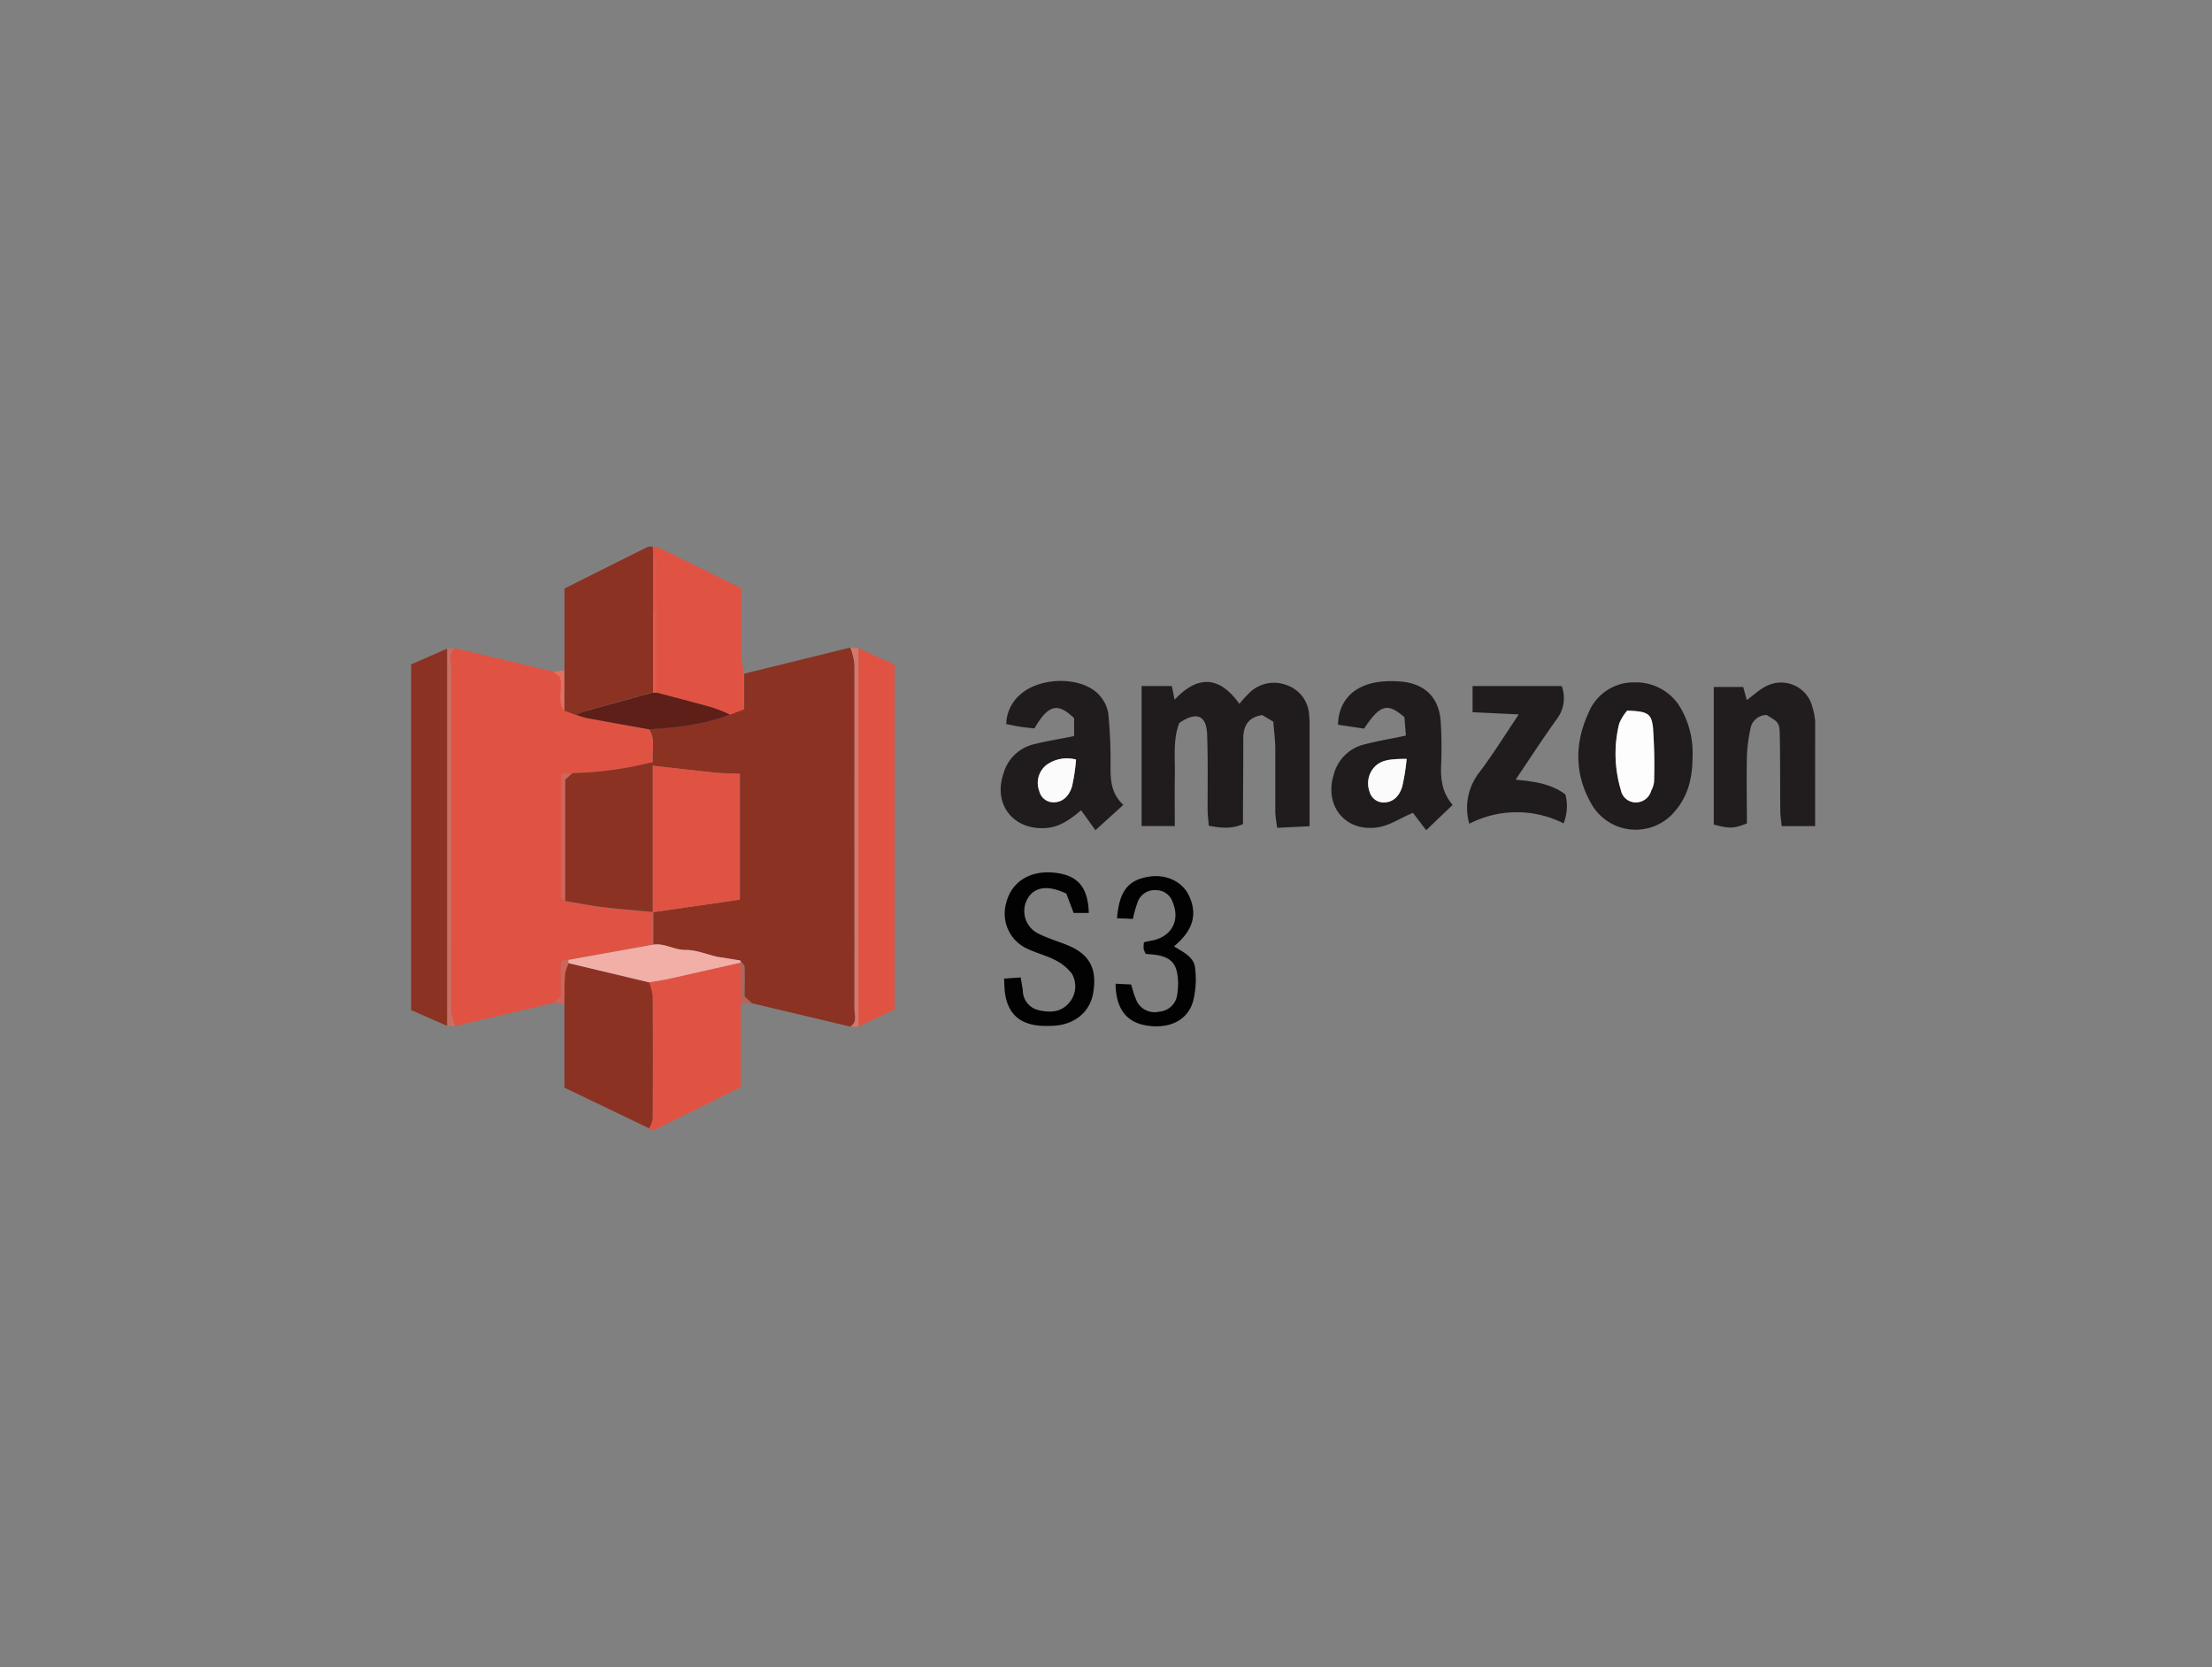<svg id="Layer_1" data-name="Layer 1" xmlns="http://www.w3.org/2000/svg" viewBox="0 0 418 315"><rect x="0" y="0" width="418" height="315" fill="#808080" stroke="none"/><defs><style>.cls-1{fill:#8b3223;}.cls-2{fill:#e05343;}.cls-3{fill:#201c1d;}.cls-4{fill:#8c3223;}.cls-5{fill:#211d1e;}.cls-6{fill:#020202;}.cls-7{fill:#c86f63;}.cls-8{fill:#d5776a;}.cls-9{fill:#d26457;}.cls-10{fill:#b96357;}.cls-11{fill:#e36f62;}.cls-12{fill:#f1afa8;}.cls-13{fill:#5e1f19;}.cls-14{fill:#ce675a;}.cls-15{fill:#e25949;}.cls-16{fill:#e15645;}.cls-17{fill:#fbfbfb;}.cls-18{fill:#fdfdfd;}</style></defs><path class="cls-1" d="M160.71,194l-18.62-4.42-1.39-1.25c0-1.95.05-3.77,0-5.59,0-.41-.51-.81-.78-1.21l-4.34-.73c-2.1-.49-4.08-1.35-6-1.3-2.16.06-4-1.3-6.11-1l0-6.13,0,0L139.81,170V146.23c-1.67-.08-3.16-.07-4.62-.22-3.95-.4-7.89-.87-11.83-1.31V144c-.22-2.08.57-4.27-.71-6.22,5.21-.31,10.37-.89,15.29-2.79l2.69-1v-6.69l20.07-4.94a13.11,13.11,0,0,1,.76,3.13c.06,9.32,0,18.65,0,28,0,12.32,0,24.64,0,37C161.46,191.65,162.09,193.05,160.71,194Z"/><path class="cls-2" d="M122.65,137.82c1.28,2,.49,4.14.71,6.22a68.61,68.61,0,0,1-15.23,2.06l-2.1.21c0,7.81,0,15.39,0,23,0,.34.47.67.72,1,2.35.39,4.69.87,7.06,1.15,3.17.39,6.35.63,9.53.93l0,6.13-16,2.87-1.37.3v6.65l-1.4,1.19L86,193.89a11.33,11.33,0,0,1-.77-2.75c-.06-6.1,0-12.19,0-18.29,0-15.64,0-31.28,0-46.92,0-1.15-.67-2.56.77-3.44l17,4.05,1.67.37,1.2,1c.67,2.3-.66,4.49.83,6.38l2.08.74c.76.22,1.5.51,2.27.66C114.89,136.44,118.77,137.12,122.65,137.82Z"/><path class="cls-3" d="M222,156.1h-6.27V129.64h5.72c.16.82.31,1.58.51,2.58,4.35-4.64,8.44-4.55,12.25.79a20,20,0,0,1,1.8-2,6.62,6.62,0,0,1,7-1.59,6.29,6.29,0,0,1,4.37,5.63,19.54,19.54,0,0,1,.09,2.76c0,6,0,11.94,0,18.32l-6.11.3a27,27,0,0,1-.37-2.87c0-4,0-8.05,0-12.08,0-1.71-.25-3.41-.38-5.11l-2.08-1.24c-2.74.41-3.57,2.11-3.59,4.43q0,6.38-.05,12.76c0,1.13,0,2.26,0,3.4-2.23,1-4.21.72-6.47.32-.08-1.1-.21-2.1-.22-3.09,0-4.72.08-9.44-.09-14.15-.13-3.66-2-4.41-5.27-2.18-1.19,3.13-.78,6.48-.83,9.79S222,152.76,222,156.1Z"/><path class="cls-1" d="M84.52,193.87l-6.83-3V125.55l6.83-3Z"/><path class="cls-2" d="M162.21,122.49l6.86,3.12v65.16L162.21,194Z"/><path class="cls-1" d="M108.75,135.06l-2.08-.74q0-3.82,0-7.64V111.21c5.33-2.67,10.52-5.28,15.72-7.86a2.79,2.79,0,0,1,1-.06l.05,1.35c0,3.68,0,7.36,0,11q0,7.57,0,15.17c-4.08,1.13-8.17,2.24-12.25,3.38C110.33,134.47,109.55,134.79,108.75,135.06Z"/><path class="cls-2" d="M140,189.68v15.76c-5.5,2.72-11,5.46-16.56,8.17-.17.08-.54-.26-.82-.4a5.42,5.42,0,0,0,.66-1.76q.08-11.64,0-23.27a10.62,10.62,0,0,0-.66-2.56c1.34-.23,2.69-.42,4-.72,4.43-1,8.85-2,13.27-3C140,184.5,140,187.09,140,189.68Z"/><path class="cls-4" d="M122.66,185.62a10.62,10.62,0,0,1,.66,2.56q.09,11.64,0,23.27a5.42,5.42,0,0,1-.66,1.76l-16-7.68V189.71c0-1.9,0-3.8.11-5.7a8.06,8.06,0,0,1,.69-2Z"/><path class="cls-2" d="M123.4,104.64l-.05-1.35a11.17,11.17,0,0,1,1.92.56c4.84,2.37,9.67,4.78,14.82,7.34,0,4.23,0,8.57,0,12.92a21.51,21.51,0,0,0,.51,3.25v6.69l-2.69,1a30.06,30.06,0,0,0-3.35-1.35c-3.5-1-7-1.88-10.53-2.81V115.68c0-3.09,0-6.18,0-9.27A6,6,0,0,0,123.4,104.64Z"/><path class="cls-3" d="M212.28,152.09,207,156.88l-2.7-3.76c-2.05,1.69-4,3.17-6.67,3.35-6.15.43-10-4.46-8-10.32a7.86,7.86,0,0,1,5.69-5.5c2.45-.62,4.95-1,7.65-1.56v-3.38c-3.09-3-4.9-2.56-7.49,1.94-.78-.09-1.67-.17-2.55-.3s-1.76-.33-2.78-.52a7.58,7.58,0,0,1,2.58-5.53c3.49-3.21,10.78-3.59,14.43-.51a6.88,6.88,0,0,1,2.27,4,90.6,90.6,0,0,1,.42,10.3C209.88,147.56,210,150,212.28,152.09Zm-8.94-8.56a6.65,6.65,0,0,0-5.57,1.06,4.33,4.33,0,0,0-1.36,5,2.73,2.73,0,0,0,2.49,2.06c1.63.07,3-.91,3.68-3A36.05,36.05,0,0,0,203.34,143.53Z"/><path class="cls-3" d="M265.67,139c-.11-1.39-.2-2.52-.27-3.48-3.25-2.78-4.59-2.39-7.63,2.16l-4.93-.73c.09-4.46,2.92-7.44,7.69-8.09a19.1,19.1,0,0,1,4.14-.07c4.51.36,7.21,2.93,7.57,7.42a79.73,79.73,0,0,1,.08,8.61c-.08,2.6.24,5,2.19,7.28-1.52,1.45-3,2.85-5,4.79L267,153.59c-2.37,1-4.46,2.44-6.7,2.76-6.13.88-10.11-4.11-8.26-10a7.88,7.88,0,0,1,5.9-5.71C260.37,140,262.85,139.6,265.67,139Zm.14,4.38c-3.36,0-4.65.31-5.76,1.26a4.53,4.53,0,0,0-1.23,5,2.72,2.72,0,0,0,2.51,2c1.63.06,3-.88,3.65-3A39.7,39.7,0,0,0,265.81,143.41Z"/><path class="cls-5" d="M343,156.11h-6.31c-.11-1.08-.26-2-.27-2.84-.05-4.72,0-9.44-.09-14.16-.06-2.59-.16-2.59-2.49-4a3.1,3.1,0,0,0-3.08,2.72,29.17,29.17,0,0,0-.65,5.1c-.09,4.25,0,8.5,0,12.67-2.57,1-3.26,1-6.26.21v-26h5.56l.68,2.47c1.4-1,2.72-2.32,4.33-2.91a6.09,6.09,0,0,1,8.09,4.32,11.14,11.14,0,0,1,.5,2.72C343,142.8,343,149.24,343,156.11Z"/><path class="cls-3" d="M319.84,142.94c0,3.77-.73,7.31-3.27,10.28a9.62,9.62,0,0,1-15.83-1.28c-3.27-5.68-3.2-11.66-.44-17.51a9.16,9.16,0,0,1,8.57-5.48,9.72,9.72,0,0,1,9,5.35A16.87,16.87,0,0,1,319.84,142.94Zm-12.35-8.65a8.92,8.92,0,0,0-1.51,2.47,23.86,23.86,0,0,0,.32,12.52,2.86,2.86,0,0,0,3,2.34,3,3,0,0,0,2.74-2.23,4.6,4.6,0,0,0,.53-1.62,100.21,100.21,0,0,0-.2-10.26C312.07,134.77,311.29,134.42,307.49,134.29Z"/><path class="cls-3" d="M277.65,155.66a10.87,10.87,0,0,1,1.93-9.74c2.55-3.39,4.79-7,7.42-10.92l-8.73-.42v-4.94h16.85a6.55,6.55,0,0,1-1,6.33c-2.61,3.64-5.05,7.41-7.71,11.36,3.43.34,6.61.71,9.4,2.79a8.75,8.75,0,0,1-.34,5.47A19.61,19.61,0,0,0,277.65,155.66Z"/><path class="cls-6" d="M205.75,172.52h-2.86c-.51-1.36-1-2.61-1.38-3.65-3.27-1.59-5.74-1.33-7.09.57a4.73,4.73,0,0,0,1.85,7c1.73.88,3.63,1.42,5.44,2.16,4.2,1.71,5.66,4.46,4.86,9.08-.6,3.5-3.41,5.88-7.31,6.14a19.7,19.7,0,0,1-2.77,0c-3.89-.31-6.08-2.38-6.59-6.25-.11-.79-.1-1.59-.16-2.65l3.14-.22c.16,1,.32,1.73.4,2.51a3.84,3.84,0,0,0,3.09,3.7c2.08.46,4.16.4,5.7-1.46a4.77,4.77,0,0,0,.47-5.48,9.22,9.22,0,0,0-3.12-2.54c-1.62-.85-3.44-1.29-5.11-2.07a7.28,7.28,0,0,1-4.14-8.83c1-3.94,4.54-6.12,9.1-5.62C203.64,165.38,205.59,167.58,205.75,172.52Z"/><path class="cls-6" d="M210.81,185.89l2.93.14c.32,1,.52,1.87.88,2.68a3.75,3.75,0,0,0,4.42,2.46,3.7,3.7,0,0,0,3.43-3.31,12.28,12.28,0,0,0,.1-3.09c-.23-2.69-1.36-3.87-4-4.31-.67-.11-1.36-.14-2.06-.21a4.73,4.73,0,0,1-.41-1,6.61,6.61,0,0,1,.07-1.18,11.25,11.25,0,0,1,1.24-.29c3.86-.6,5.69-3.74,4.19-7.3a3.28,3.28,0,0,0-3.15-2.27,3.42,3.42,0,0,0-3.37,2,22.56,22.56,0,0,0-1,3.43l-3-.13c.42-5.06,2.05-7.18,5.9-7.83,3.4-.58,6.54.92,7.78,3.73,1.55,3.48.65,6.47-2.92,9.42,1.72,1.06,3.82,2,4,4.13a16.82,16.82,0,0,1-.43,6.41c-1.14,3.63-4.73,5.17-9.05,4.36C212.78,193.06,210.85,190.48,210.81,185.89Z"/><path class="cls-7" d="M84.52,193.87V122.52l1.5,0c-1.44.88-.76,2.29-.77,3.44,0,15.64,0,31.28,0,46.92,0,6.1,0,12.19,0,18.29a11.33,11.33,0,0,0,.77,2.75Z"/><path class="cls-8" d="M162.21,122.49V194h-1.5c1.38-.9.75-2.3.76-3.47.05-12.32,0-24.64,0-37,0-9.32,0-18.65,0-28a13.11,13.11,0,0,0-.76-3.13Z"/><path class="cls-9" d="M107.44,182a8.06,8.06,0,0,0-.69,2c-.12,1.9-.08,3.8-.11,5.7l-2-.22,1.4-1.19v-6.65l1.37-.3A1.44,1.44,0,0,0,107.44,182Z"/><path class="cls-10" d="M140,189.68c0-2.59-.07-5.18-.1-7.77a1.59,1.59,0,0,0-.06-.43c.27.4.76.8.78,1.21.09,1.82,0,3.64,0,5.59l1.39,1.25Z"/><path class="cls-11" d="M106.62,126.68q0,3.81,0,7.64c-1.49-1.89-.16-4.08-.83-6.38l-1.2-1Z"/><path class="cls-1" d="M108.13,146.1A68.61,68.61,0,0,0,123.36,144v.66q0,13.85,0,27.67l0,0c-3.18-.3-6.36-.54-9.53-.93-2.37-.28-4.71-.76-7.06-1.15V147.33Z"/><path class="cls-2" d="M123.35,172.37q0-13.83,0-27.67c3.94.44,7.88.91,11.83,1.31,1.46.15,2.95.14,4.62.22V170Z"/><path class="cls-12" d="M139.88,181.48a1.59,1.59,0,0,1,.06.43c-4.42,1-8.84,2-13.27,3-1.32.3-2.67.49-4,.72L107.44,182a1.44,1.44,0,0,1,0-.62l16-2.87c2.13-.33,3.95,1,6.11,1,2,0,3.93.81,6,1.3Z"/><path class="cls-13" d="M124.06,130.87c3.51.93,7,1.82,10.53,2.81a30.06,30.06,0,0,1,3.35,1.35c-4.92,1.9-10.08,2.48-15.29,2.79-3.88-.7-7.76-1.38-11.63-2.1-.77-.15-1.51-.44-2.27-.66.8-.27,1.58-.59,2.39-.82,4.08-1.14,8.17-2.25,12.25-3.38l.33,0Z"/><path class="cls-14" d="M108.13,146.1l-1.35,1.23v22.94c-.25-.33-.72-.66-.72-1,0-7.57,0-15.15,0-23Z"/><path class="cls-15" d="M124.06,130.87l-.34,0-.33,0,0-15.17h.64Z"/><path class="cls-16" d="M124.05,115.68h-.64c0-3.69,0-7.37,0-11a6,6,0,0,1,.62,1.77C124.09,109.5,124.05,112.59,124.05,115.68Z"/><path class="cls-17" d="M203.34,143.53a36.05,36.05,0,0,1-.76,5.05c-.63,2.13-2.05,3.11-3.68,3a2.73,2.73,0,0,1-2.49-2.06,4.33,4.33,0,0,1,1.36-5A6.65,6.65,0,0,1,203.34,143.53Z"/><path class="cls-17" d="M265.81,143.41a39.7,39.7,0,0,1-.83,5.22c-.65,2.12-2,3.06-3.65,3a2.72,2.72,0,0,1-2.51-2,4.53,4.53,0,0,1,1.23-5C261.16,143.72,262.45,143.4,265.81,143.41Z"/><path class="cls-18" d="M307.49,134.29c3.8.13,4.58.48,4.87,3.22a100.21,100.21,0,0,1,.2,10.26,4.6,4.6,0,0,1-.53,1.62,3,3,0,0,1-2.74,2.23,2.86,2.86,0,0,1-3-2.34,23.86,23.86,0,0,1-.32-12.52A8.92,8.92,0,0,1,307.49,134.29Z"/></svg>